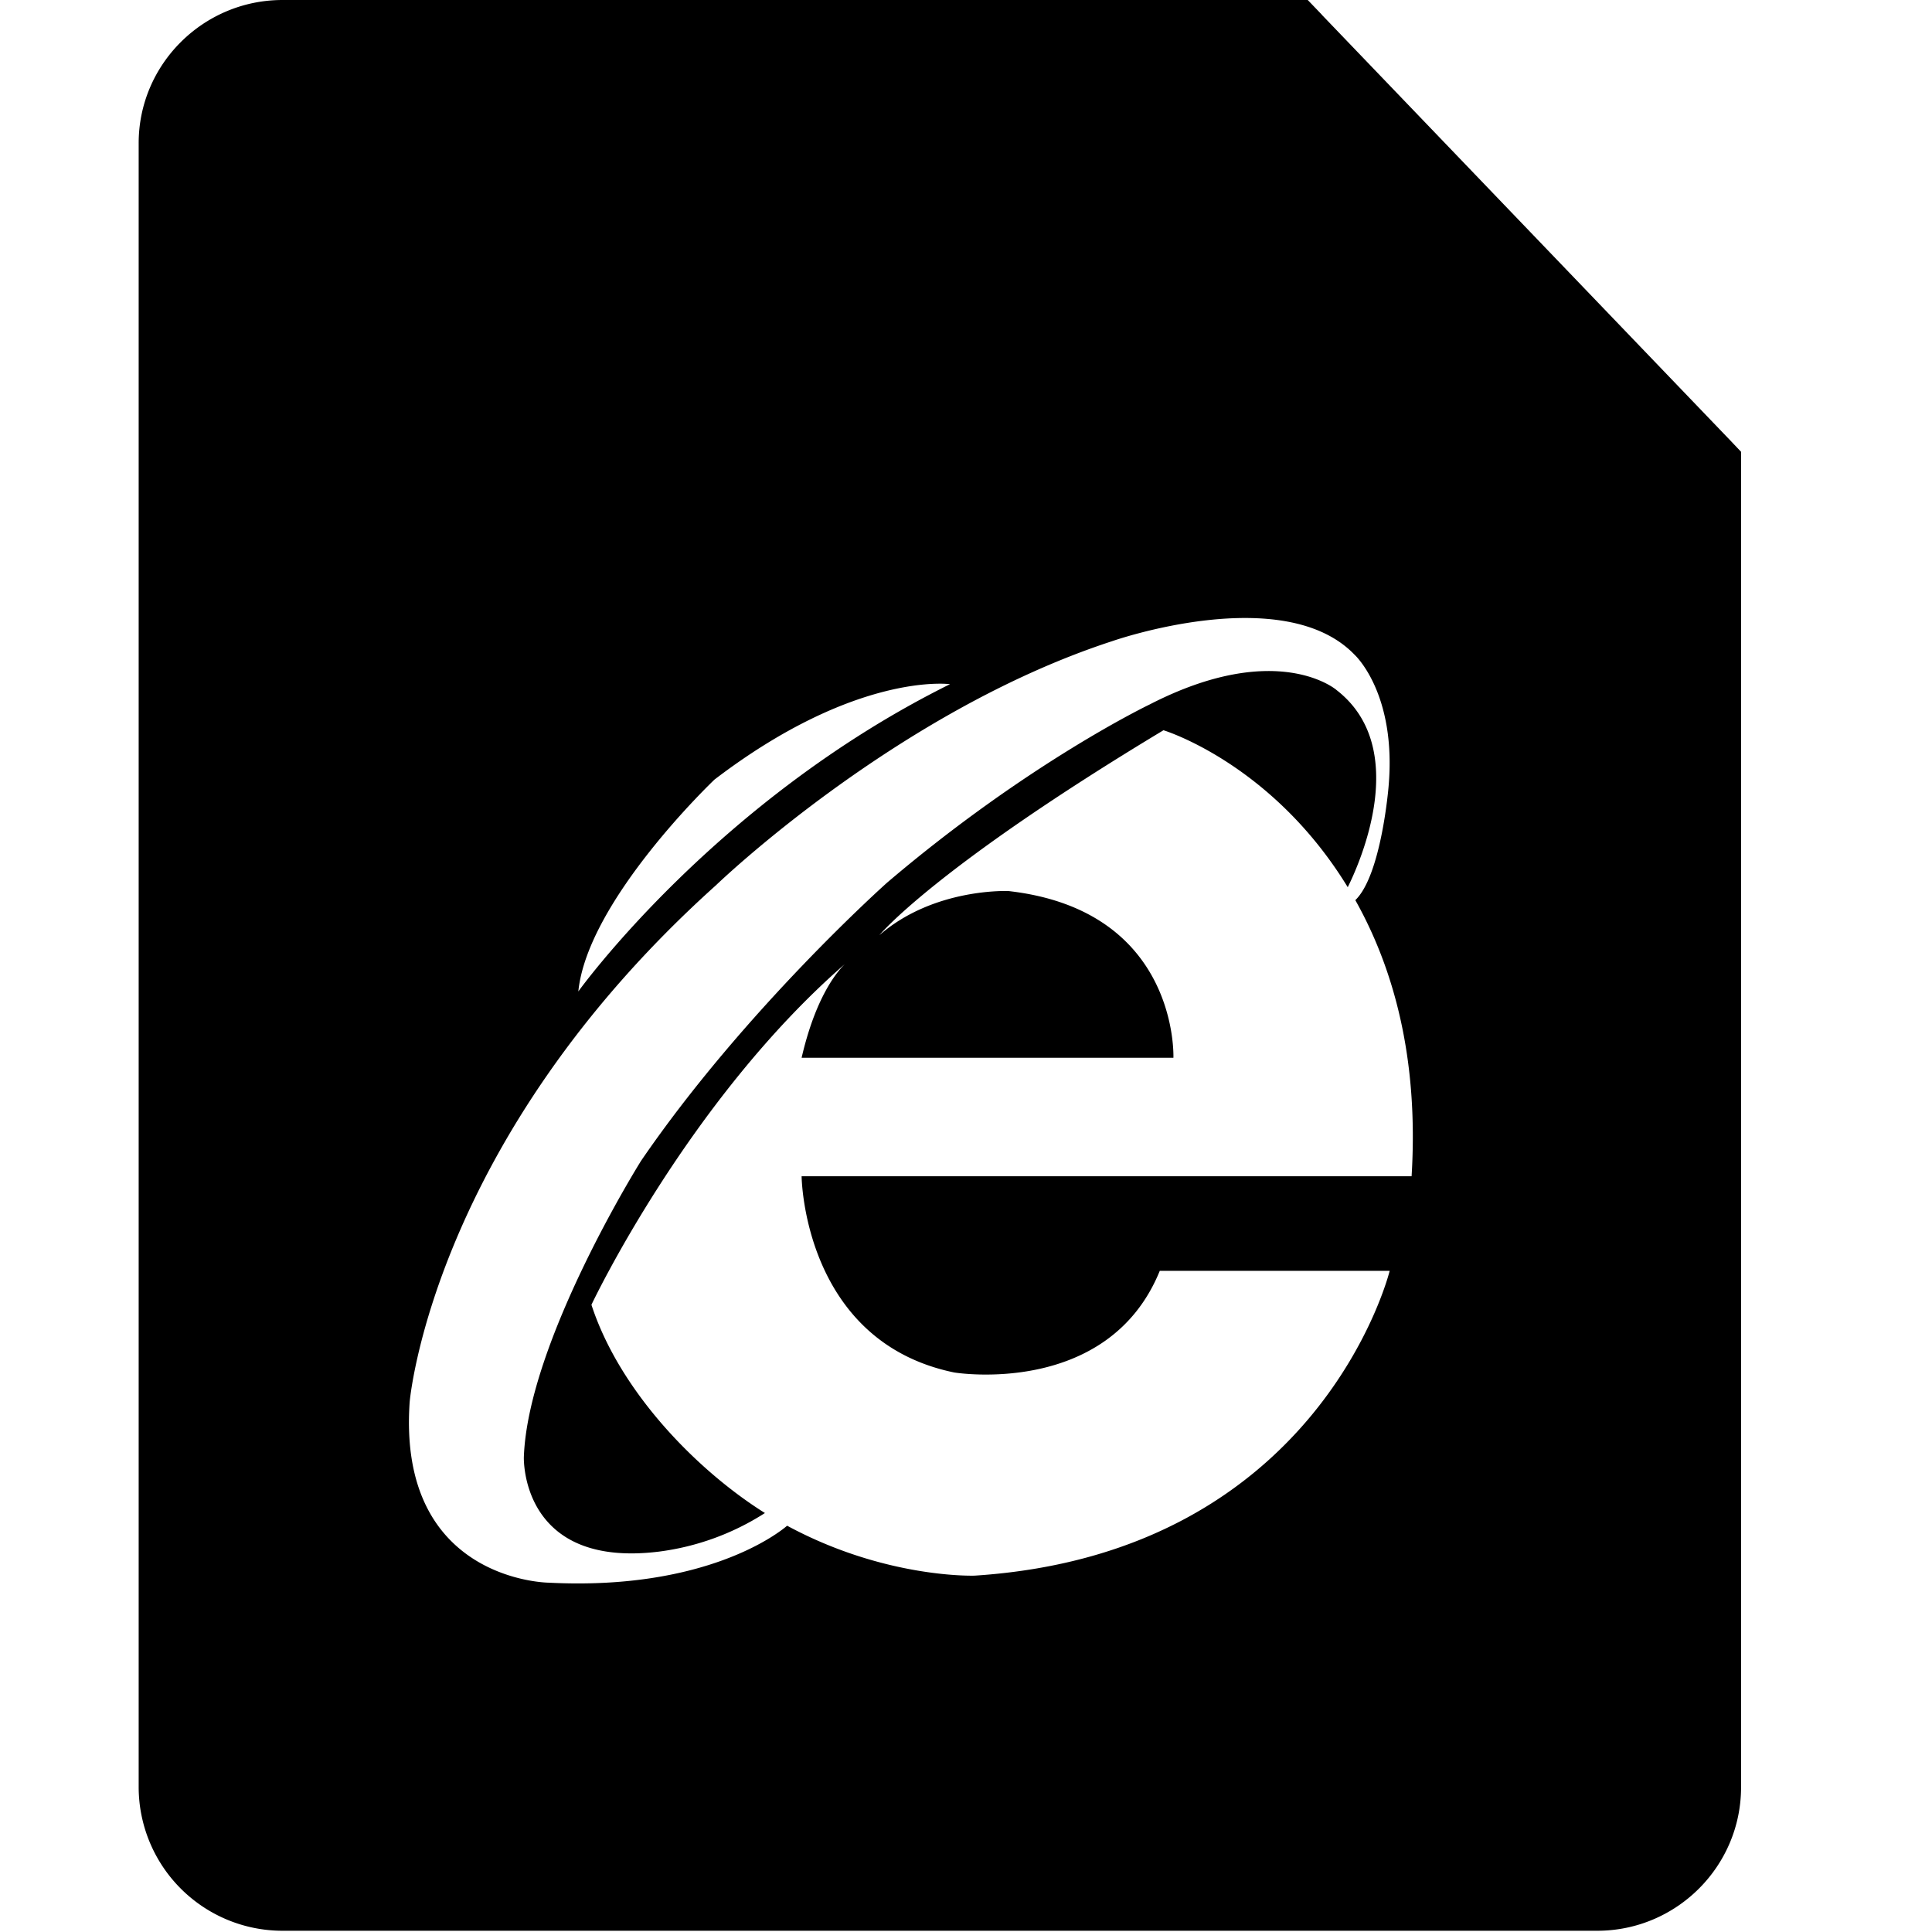 <?xml version="1.0" standalone="no"?><!DOCTYPE svg PUBLIC "-//W3C//DTD SVG 1.1//EN" "http://www.w3.org/Graphics/SVG/1.1/DTD/svg11.dtd"><svg class="icon" viewBox="0 0 1024 1024" version="1.1" xmlns="http://www.w3.org/2000/svg" xmlns:xlink="http://www.w3.org/1999/xlink" width="200" height="200"><path d="M700.223 7.31l0.292 0.438 215.34 224.404 0.366 0.366 6.579 6.944V947.25c0 41.957-34.21 76.093-76.24 76.093H149.739a76.239 76.239 0 0 1-76.24-76.02V76.02C73.427 34.136 107.709 0 149.739 0h543.394l7.017 7.31z m-321.55 405.9s-67.247 63.887-72.145 112.276c0 0 72.658-101.238 196.994-162.857 0 0-49.632-6.871-124.848 50.582z m369.5 210.225c3.875-63.155-9.867-110.814-29.823-146.338 13.815-13.304 17.616-60.158 17.616-60.158 4.386-49.486-17.981-69.88-17.981-69.88-37.571-39.18-128.503-7.236-128.503-7.236-114.76 37.425-210.004 129.38-210.004 129.38-150.797 135.446-162.346 273.89-162.346 273.89-6.579 95.024 73.608 95.755 73.608 95.755 82.744 4.24 121.631-26.022 126.455-30.188 52.19 28.215 99.41 26.46 99.41 26.46 183.325-11.914 219.946-161.542 219.946-161.542h-121.85C587.288 740.9 505.787 727.45 505.787 727.45 425.6 710.93 424.87 623.435 424.87 623.435h323.303z m-39.837-257.736c39.91 30.846 11.988 92.539 5.994 104.527-40.203-65.787-97.656-83.183-97.656-83.183-121.705 73.242-150.577 108.62-150.577 108.62 28.945-25.218 68.417-23.39 68.417-23.39 90.347 10.233 87.423 88.007 87.423 88.372H424.87c7.31-31.65 18.348-45.173 22.88-49.632-83.33 72.584-134.278 180.547-134.278 180.547 15.35 47 57.161 88.592 91.955 110.375a135.958 135.958 0 0 1-56.284 20.467c-73.607 8.99-71.488-50.144-71.488-50.144 2.193-61.4 62.132-157.01 62.132-157.01 54.822-80.113 130.403-147.434 130.403-147.434 74.704-63.594 139.028-94.367 139.028-94.367 67.614-34.794 99.045-7.821 99.045-7.821z" fill="currColor"></path></svg>